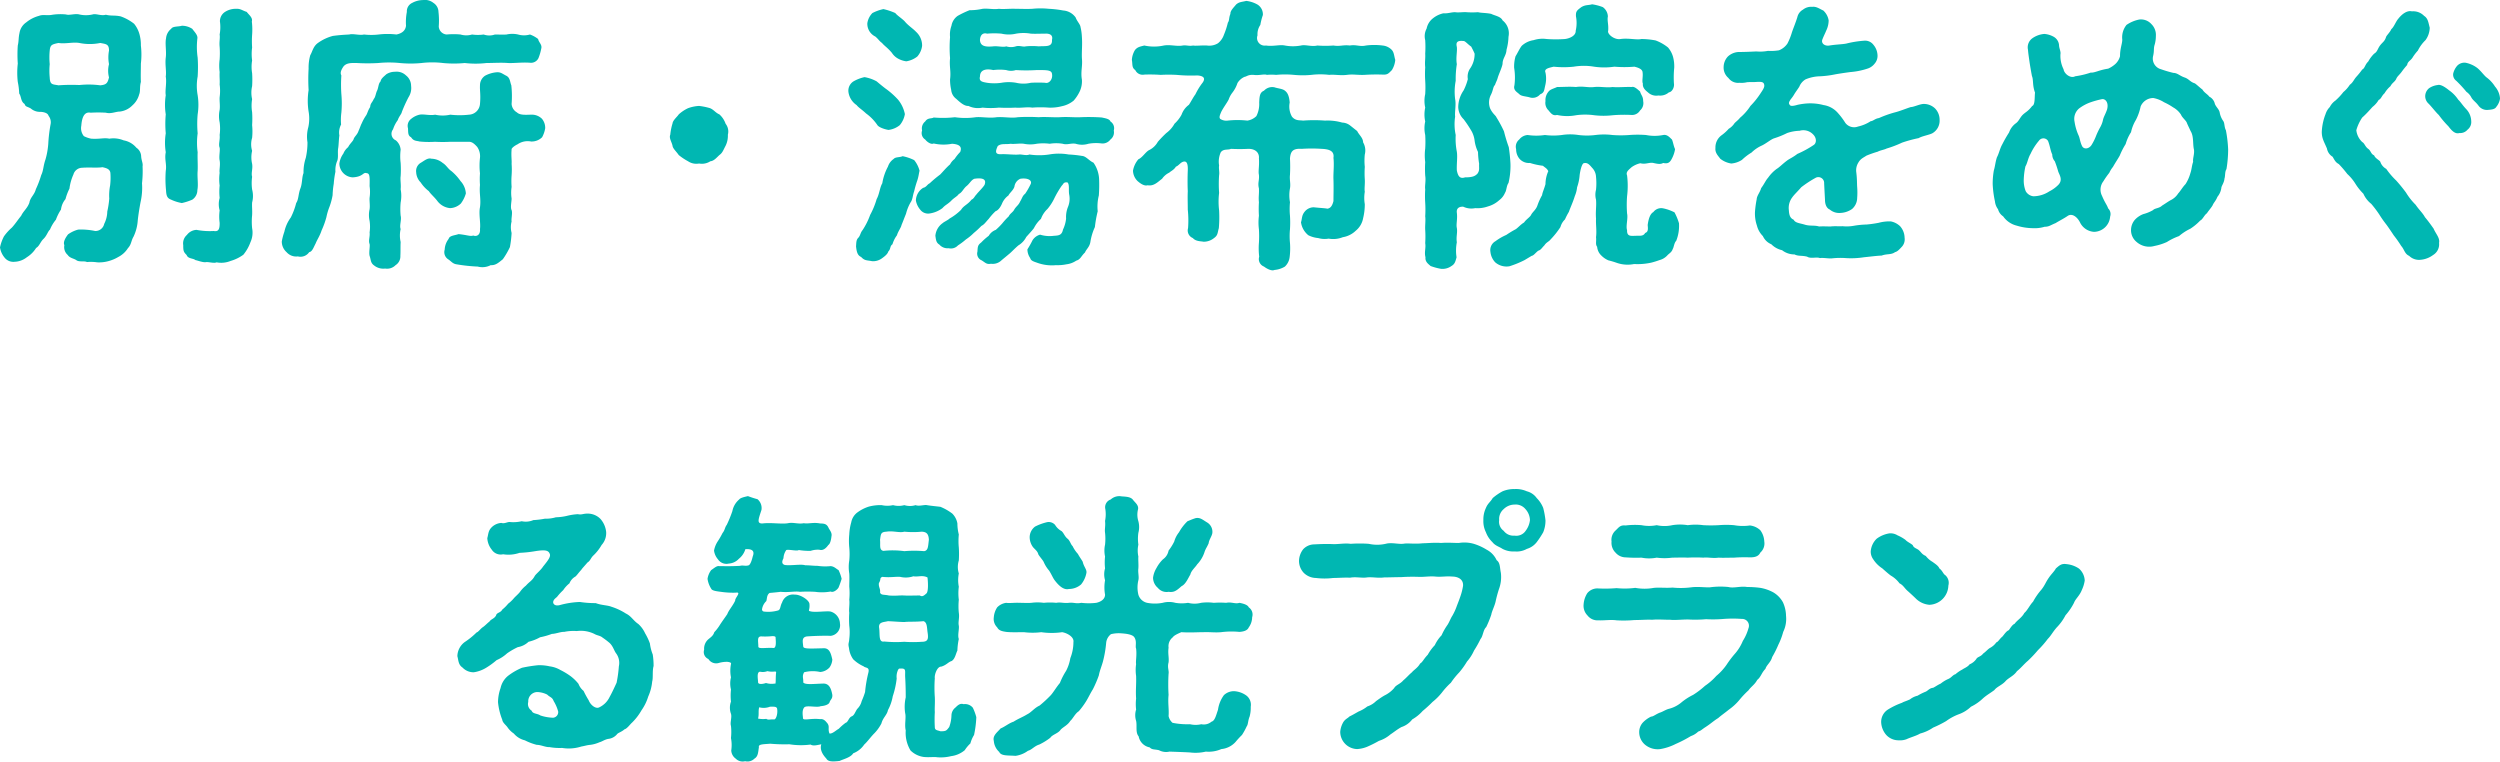 <svg xmlns="http://www.w3.org/2000/svg" width="177.1" height="53.949" viewBox="0 0 177.1 53.949"><defs><style>.a{fill:#00b7b2;}</style></defs><path class="a" d="M26.878,16.06c.02-.38-.02-.58,0-.9a1.786,1.786,0,0,0,0-.92,3.367,3.367,0,0,1,0-.9c-.08-.28.06-.56,0-.92a2.023,2.023,0,0,1,0-.92,1.587,1.587,0,0,1,0-.92,4.467,4.467,0,0,0,0-.9,7.044,7.044,0,0,0,0-.92,2.833,2.833,0,0,1,0-.92,2.033,2.033,0,0,1,0-.92,7.044,7.044,0,0,0,0-.92,2.712,2.712,0,0,1,0-.9,3.466,3.466,0,0,1,0-.92,6.69,6.69,0,0,1,0-.9,4.924,4.924,0,0,0-.02-.94c.08-.28-.22-.48-.36-.68-.32-.1-.44-.24-.76-.22a1.394,1.394,0,0,0-.78.22.782.782,0,0,0-.36.68,2.879,2.879,0,0,1-.02.92c.04.28-.04.5,0,.88a6.454,6.454,0,0,1,0,.88,3.389,3.389,0,0,0,0,.9c-.02.36.02.56,0,.88a3.389,3.389,0,0,1,0,.9c-.02.26.04.6,0,.9a2.124,2.124,0,0,0,0,.88,3.356,3.356,0,0,1,0,.9c.04.34-.1.66,0,.9.04.22-.06.62,0,.9.06.34-.04.68,0,.88a3.357,3.357,0,0,0,0,.9,4.314,4.314,0,0,0,0,.88,1.6,1.6,0,0,0,0,.88,3.227,3.227,0,0,0,0,.88c0,.34-.02.66-.42.58a4.947,4.947,0,0,1-1.22-.08.9.9,0,0,0-.68.36.793.793,0,0,0-.26.72c0,.4.02.48.24.7.1.28.46.22.62.36.14.02.58.2.78.14.24,0,.56.1.72.02a1.76,1.76,0,0,0,1-.1,2.9,2.9,0,0,0,.9-.44,3.008,3.008,0,0,0,.5-.88,1.641,1.641,0,0,0,.12-1A4.652,4.652,0,0,1,26.878,16.06Zm-7.76-3.46c.04-.22-.08-.4-.1-.7a.764.764,0,0,0-.34-.62,1.509,1.509,0,0,0-.9-.52,1.883,1.883,0,0,0-1.02-.12c-.36-.08-.66.04-1.28,0a1.938,1.938,0,0,1-.52-.18.894.894,0,0,1-.18-.74c.06-.84.36-.98.66-.92a9.306,9.306,0,0,1,1.08,0c.36.1.7-.08.98-.08a1.483,1.483,0,0,0,.9-.44,1.569,1.569,0,0,0,.48-.78c.1-.24.02-.52.12-.88-.02-.42,0-.92,0-1.3a5.468,5.468,0,0,0,0-1.28,2.83,2.83,0,0,0-.1-.8,2.01,2.01,0,0,0-.38-.74,3.322,3.322,0,0,0-.94-.52c-.42-.1-.68-.02-1.06-.12-.34.1-.7-.1-.94-.02a2.122,2.122,0,0,1-.94,0c-.3-.08-.72.08-.94,0a3.945,3.945,0,0,0-.96.02c-.4.08-.66-.04-.96.08a2.4,2.4,0,0,0-.9.46,1.123,1.123,0,0,0-.48.76c-.08.36-.04.54-.12.88a9.112,9.112,0,0,0,0,1.28,5.649,5.649,0,0,0,0,1.3,4.84,4.84,0,0,1,.1.82c.16.22.1.56.38.74.08.22.16.16.44.32a.99.99,0,0,0,.68.24c.12,0,.52.04.58.28a.732.732,0,0,1,.14.62,10.483,10.483,0,0,0-.16,1.36,5.371,5.371,0,0,1-.2,1.12c-.16.46-.14.78-.3,1.1a7.02,7.02,0,0,1-.38,1c-.1.4-.4.58-.46.96-.16.42-.42.58-.58.92-.26.32-.42.58-.66.84a3.61,3.61,0,0,0-.56.62,3.093,3.093,0,0,0-.28.78,1.462,1.462,0,0,0,.32.72.792.792,0,0,0,.72.3,1.478,1.478,0,0,0,.86-.32,2.08,2.08,0,0,0,.66-.66c.22-.12.3-.42.5-.62.26-.24.32-.54.48-.68a2.693,2.693,0,0,1,.42-.7,3.461,3.461,0,0,1,.36-.72,1.426,1.426,0,0,1,.32-.74,3.639,3.639,0,0,1,.28-.74,3.469,3.469,0,0,1,.28-1,.655.655,0,0,1,.62-.48c.54-.04,1.08.02,1.44-.04.26.06.52.12.56.4a4.6,4.6,0,0,1-.02.9,3.678,3.678,0,0,0-.06.92,6.34,6.34,0,0,1-.14.92,2.027,2.027,0,0,1-.22.88.632.632,0,0,1-.64.5,4.809,4.809,0,0,0-1.2-.1,2.153,2.153,0,0,0-.72.34c-.2.26-.36.56-.26.76a.737.737,0,0,0,.24.7c.14.22.42.24.6.36.2.16.58.04.76.14a2.984,2.984,0,0,1,.72.02,2.463,2.463,0,0,0,.78-.08,2.758,2.758,0,0,0,.72-.3,1.741,1.741,0,0,0,.68-.62c.26-.28.22-.52.4-.82a3.179,3.179,0,0,0,.3-1.16c.04-.38.12-.88.2-1.3a4.544,4.544,0,0,0,.1-1.32A7.756,7.756,0,0,0,19.118,12.6ZM23,14.28c.08-.4-.02-.9.02-1.36.02-.44-.02-.92,0-1.32a5.008,5.008,0,0,1,0-1.34,7.5,7.5,0,0,1,0-1.34,4.417,4.417,0,0,0,0-1.36,3.656,3.656,0,0,1,0-1.32,9.987,9.987,0,0,0,0-1.34A5.184,5.184,0,0,1,23,3.54c.04-.24-.22-.48-.36-.68a1.322,1.322,0,0,0-.74-.22c-.26.08-.64.02-.76.22a.96.96,0,0,0-.36.68c-.08.36.04.92-.02,1.36-.06.52.06.96,0,1.34.08.44-.06.98,0,1.32a4.4,4.4,0,0,0,0,1.36,7.463,7.463,0,0,0,0,1.34,4.3,4.3,0,0,0,0,1.34c-.1.52.08.84,0,1.32a8.006,8.006,0,0,0,.02,1.38c.02.38.08.56.36.66a3.022,3.022,0,0,0,.76.24,4.011,4.011,0,0,0,.74-.24A.818.818,0,0,0,23,14.28Zm-9.84-7.42c-.42-.08-.6-.02-.62-.56a4.9,4.9,0,0,1,0-.94,5.131,5.131,0,0,1,0-.96c.04-.4.14-.44.62-.54.5.08,1.02-.08,1.48,0a3.679,3.679,0,0,0,1.48,0c.42.08.62.08.62.54a2.573,2.573,0,0,0,0,.96,1.864,1.864,0,0,0,0,.94c-.1.4-.18.52-.62.56a6.174,6.174,0,0,0-1.48-.02A12.432,12.432,0,0,0,13.158,6.86Zm19.9,3.56a1.2,1.2,0,0,1,.12-.78,3.934,3.934,0,0,1,.02-.84,7.181,7.181,0,0,0,0-1.32,9.68,9.68,0,0,1,0-1.32c-.1-.18-.02-.38.14-.62.22-.3.64-.26.96-.26a12.786,12.786,0,0,0,1.52,0,7.7,7.7,0,0,1,1.52,0,7.921,7.921,0,0,0,1.54,0,6.41,6.41,0,0,1,1.52,0,7.864,7.864,0,0,0,1.54,0,6.6,6.6,0,0,0,1.54,0c.48,0,1.08-.04,1.52,0,.44.02.98-.06,1.56-.02a.586.586,0,0,0,.6-.32,3.551,3.551,0,0,0,.2-.68c.08-.28-.18-.44-.22-.68a2.1,2.1,0,0,0-.58-.32,1.5,1.5,0,0,1-.84,0,1.881,1.881,0,0,0-.82,0c-.28.02-.58,0-.82,0a1.194,1.194,0,0,1-.8,0,2.8,2.8,0,0,1-.82,0,1.429,1.429,0,0,1-.82,0,5.246,5.246,0,0,0-.98,0,.6.6,0,0,1-.56-.58,5.326,5.326,0,0,0-.02-1.02.77.77,0,0,0-.36-.64.964.964,0,0,0-.74-.2,1.63,1.63,0,0,0-.76.2.655.655,0,0,0-.38.64,3.8,3.8,0,0,0-.06.98c-.04.34-.28.54-.68.62a5.292,5.292,0,0,0-1.26,0,4.518,4.518,0,0,1-1.04,0c-.3.08-.78-.08-1.04,0-.4.02-.7.04-1.16.1a3.236,3.236,0,0,0-1.06.5c-.34.24-.4.64-.54.86a3.163,3.163,0,0,0-.12.96,12.845,12.845,0,0,0,0,1.52,4.832,4.832,0,0,0,0,1.52,2.871,2.871,0,0,1-.02,1.1,2.517,2.517,0,0,0-.06,1.08,5.011,5.011,0,0,1-.12,1.1,3.212,3.212,0,0,0-.16,1.08c-.12.28-.08.72-.22,1.08-.16.42-.12.78-.3,1.04a4.967,4.967,0,0,1-.38,1.02,2.676,2.676,0,0,0-.46,1.02,4.359,4.359,0,0,0-.18.68,1.007,1.007,0,0,0,.34.76.905.905,0,0,0,.8.3.744.744,0,0,0,.8-.3c.22-.04.3-.32.46-.62.1-.26.3-.54.42-.92a5.912,5.912,0,0,0,.34-.94,4.269,4.269,0,0,1,.22-.74,4.559,4.559,0,0,0,.22-.82,5.7,5.7,0,0,1,.08-.8,6.6,6.6,0,0,1,.12-.86,1.667,1.667,0,0,1,.14-.8c.08-.3,0-.58.06-.9C33.018,11,33.018,10.68,33.058,10.42Zm4.14-1.1c.06-.22.28-.46.28-.56a10.108,10.108,0,0,1,.48-1.06,1.184,1.184,0,0,0,.18-.8.941.941,0,0,0-.36-.74A.958.958,0,0,0,37,5.9a1.123,1.123,0,0,0-.62.18c-.12.12-.38.3-.4.5-.16.16-.14.4-.24.64-.1.18-.12.48-.24.6-.12.28-.24.3-.26.58-.16.24-.2.46-.28.58a3.282,3.282,0,0,0-.32.58c-.06.1-.14.36-.22.52-.08.26-.26.38-.34.56-.04.18-.26.32-.4.6a1.133,1.133,0,0,0-.34.46,1.51,1.51,0,0,0-.28.7.992.992,0,0,0,.94.98c.76-.04.72-.38.98-.3.22.02.24.18.22.92a2.816,2.816,0,0,1,0,.82c-.02.22.04.54,0,.82a1.86,1.86,0,0,0,0,.82,2.771,2.771,0,0,1,0,.82c.04.3-.1.58,0,.82.04.18-.06.58,0,.84.1.28.06.5.32.68a1.037,1.037,0,0,0,.78.22.841.841,0,0,0,.74-.24.735.735,0,0,0,.34-.66c.02-.36,0-.6.02-.98a2.033,2.033,0,0,1,0-.92c-.1-.24.08-.66,0-.94a4.919,4.919,0,0,1,0-.94,2.475,2.475,0,0,0,0-.94c.04-.3-.04-.7,0-.92a7.37,7.37,0,0,0,0-.94,3.7,3.7,0,0,1,0-.94.961.961,0,0,0-.34-.66.507.507,0,0,1-.2-.78A2.307,2.307,0,0,1,37.2,9.32Zm10.22-.08a1.017,1.017,0,0,0-.78-.3c-.3,0-.78.06-1-.16a.747.747,0,0,1-.38-.6,7.007,7.007,0,0,0-.02-1.32c-.1-.24-.08-.54-.36-.68s-.4-.28-.72-.24a2.114,2.114,0,0,0-.78.24.813.813,0,0,0-.36.68c-.02.4.06.66,0,1.32a.818.818,0,0,1-.78.76,5.752,5.752,0,0,1-1.32,0,2.458,2.458,0,0,1-1.08,0c-.36.08-.82-.06-1.1,0a1.416,1.416,0,0,0-.6.3.615.615,0,0,0-.22.66c.02.28-.02.52.22.64.18.28.38.24.6.3a6.7,6.7,0,0,0,1.1.02,9.72,9.72,0,0,0,1.08,0h1.32c.22,0,.38.14.58.36a1.148,1.148,0,0,1,.2.78,4.874,4.874,0,0,0,0,1.1,5.544,5.544,0,0,0,0,.82c-.06.62.08.98,0,1.58-.1.46.06,1.12,0,1.54.04.4-.22.56-.48.46-.2.08-.42-.04-1.04-.1-.28.1-.64.1-.7.34a1.324,1.324,0,0,0-.28.76.6.6,0,0,0,.24.68c.22.14.32.32.6.36a11.673,11.673,0,0,0,1.5.16,1.284,1.284,0,0,0,.92-.1c.34.02.54-.16.86-.42a5.581,5.581,0,0,0,.5-.86,7.411,7.411,0,0,0,.12-1,1.623,1.623,0,0,1,0-.82c-.04-.18.08-.58,0-.8-.1-.18,0-.6,0-.82a2.758,2.758,0,0,1,0-.82,5.52,5.52,0,0,1,0-.82,5.609,5.609,0,0,0,0-.82c.02-.22-.04-.6,0-1-.04-.1.24-.3.42-.38a1.261,1.261,0,0,1,.96-.2,1.057,1.057,0,0,0,.78-.3,1.977,1.977,0,0,0,.22-.64A1.006,1.006,0,0,0,47.418,9.24Zm-5.76,6a2.213,2.213,0,0,0,.36-.72,1.414,1.414,0,0,0-.38-.88,3.5,3.5,0,0,0-.64-.7c-.26-.18-.36-.42-.62-.58a1.292,1.292,0,0,0-.8-.3c-.26-.08-.5.14-.74.28a.673.673,0,0,0-.34.68,1.1,1.1,0,0,0,.32.72,2.458,2.458,0,0,0,.58.62c.12.2.4.42.62.72a1.281,1.281,0,0,0,.88.48A1.166,1.166,0,0,0,41.658,15.24Zm18.76-5.66a1.6,1.6,0,0,0-.44-.66c-.28-.12-.38-.32-.66-.44a4.48,4.48,0,0,0-.78-.16,2.7,2.7,0,0,0-.78.16,2.645,2.645,0,0,0-.66.44c-.1.16-.42.42-.44.64a4.047,4.047,0,0,0-.16.8c-.1.24.1.5.16.78.02.2.28.42.44.66a4.164,4.164,0,0,0,.66.44,1.055,1.055,0,0,0,.78.16,1.106,1.106,0,0,0,.8-.16c.26-.02.46-.28.64-.44.22-.16.26-.32.44-.66a1.6,1.6,0,0,0,.16-.78A.891.891,0,0,0,60.418,9.58Zm15.9-3.12a3.294,3.294,0,0,0,.08.72.881.881,0,0,0,.36.64c.28.26.58.52.86.5a1.557,1.557,0,0,0,1,.12,5.576,5.576,0,0,0,1.16,0,11.611,11.611,0,0,0,1.18,0c.32.04.82-.06,1.18,0a7.7,7.7,0,0,1,1.18,0,3.213,3.213,0,0,0,.92-.1,1.911,1.911,0,0,0,.84-.4,2.815,2.815,0,0,0,.44-.68,1.7,1.7,0,0,0,.14-.8c-.1-.58.06-.94,0-1.52-.02-.52.04-.92,0-1.5a3.818,3.818,0,0,0-.1-.72c-.02-.18-.26-.42-.34-.66a1.176,1.176,0,0,0-.88-.5,7.3,7.3,0,0,0-1.02-.12,5.817,5.817,0,0,0-1.18,0c-.4.02-.72,0-1.18,0-.38-.02-.86.04-1.18,0-.4.06-.76-.04-1.16,0a4.135,4.135,0,0,1-.92.1,6.683,6.683,0,0,0-.84.4,1.072,1.072,0,0,0-.44.7,1.809,1.809,0,0,0-.1.8,9.389,9.389,0,0,0,0,1.5C76.258,5.54,76.4,5.86,76.318,6.46Zm-5.3-3.06c.22.18.28.32.48.46.16.2.4.34.7.7a1.2,1.2,0,0,0,.46.42,1.651,1.651,0,0,0,.56.18A1.7,1.7,0,0,0,74,4.82a1.4,1.4,0,0,0,.34-.76,1.311,1.311,0,0,0-.44-1c-.18-.2-.56-.44-.8-.74-.22-.22-.52-.4-.66-.58a4.532,4.532,0,0,0-.84-.28,3.093,3.093,0,0,0-.78.28,1.3,1.3,0,0,0-.36.72A1,1,0,0,0,71.018,3.4Zm7.42.24c.02-.38.24-.52.5-.44a5.79,5.79,0,0,1,1.02,0A2.283,2.283,0,0,0,81,3.2a3.012,3.012,0,0,1,1.04,0c.32.02.64,0,1.02,0,.38-.02.56.14.48.44.04.54-.46.42-.94.46a4.682,4.682,0,0,0-.92,0c-.18.06-.44-.08-.7,0a1.127,1.127,0,0,1-.68,0c-.22.08-.64-.04-.92,0C78.758,4.16,78.458,4.06,78.438,3.64Zm0,2.6c0-.58.6-.54.94-.46a3.538,3.538,0,0,1,.92,0,1.127,1.127,0,0,0,.68,0,11.842,11.842,0,0,0,1.46,0c.68,0,1.06-.02,1.1.26.08.4-.22.72-.48.64a8.676,8.676,0,0,0-1.02,0,2.261,2.261,0,0,1-1.04,0,3.017,3.017,0,0,0-1.04,0,3.48,3.48,0,0,1-1.02,0C78.6,6.62,78.358,6.58,78.438,6.24Zm-8.06,2.62a3.3,3.3,0,0,1,.78.8c.1.18.54.32.8.36a1.576,1.576,0,0,0,.8-.34,1.665,1.665,0,0,0,.36-.78,2.344,2.344,0,0,0-.48-1.02,5.6,5.6,0,0,0-.82-.74c-.12-.08-.44-.34-.7-.56a2.729,2.729,0,0,0-.86-.3,2.712,2.712,0,0,0-.78.3.778.778,0,0,0-.36.74,1.333,1.333,0,0,0,.58.94C69.838,8.44,70.058,8.56,70.378,8.86Zm17.54,1.2a.569.569,0,0,0-.24-.64c-.06-.2-.46-.24-.6-.28a12.85,12.85,0,0,0-1.52-.02c-.52.02-.9-.04-1.48,0-.42.02-1.06-.04-1.48,0a12.169,12.169,0,0,0-1.48,0c-.48.08-.98-.04-1.5,0-.54.08-1.08-.04-1.48,0a5.239,5.239,0,0,1-1.48,0,7.521,7.521,0,0,1-1.5.02c-.16.1-.42,0-.6.28a.632.632,0,0,0-.22.64.54.54,0,0,0,.22.64c.12.16.42.38.6.28a3.119,3.119,0,0,0,1.3.02c.6.04.7.26.58.58a3.133,3.133,0,0,0-.4.5,1.121,1.121,0,0,0-.32.38c-.26.22-.54.56-.7.72a8.059,8.059,0,0,0-.74.62c-.18.08-.24.28-.46.32a1.086,1.086,0,0,0-.52.9,1.349,1.349,0,0,0,.3.64.694.694,0,0,0,.66.28,1.966,1.966,0,0,0,.92-.38c.22-.24.32-.24.6-.5.22-.24.44-.32.56-.5.22-.1.32-.36.52-.54.26-.2.34-.44.58-.54.42-.06.92-.06.72.44-.14.22-.48.54-.56.66-.16.16-.18.3-.36.38-.28.36-.56.42-.74.72a3.827,3.827,0,0,1-.82.62c-.06.08-.4.24-.48.32a1.219,1.219,0,0,0-.52.9c.04.24.04.48.28.62a.767.767,0,0,0,.66.26.675.675,0,0,0,.66-.2,4.424,4.424,0,0,0,.56-.42,3.549,3.549,0,0,0,.56-.46,5.691,5.691,0,0,0,.54-.5c.2-.1.28-.24.52-.5a4.364,4.364,0,0,1,.48-.54c.24-.08.4-.4.46-.54a1.354,1.354,0,0,1,.46-.58c.06-.16.34-.36.42-.62a.7.7,0,0,1,.42-.56c.5-.08.88.1.72.4a4.941,4.941,0,0,1-.38.66c-.2.16-.2.3-.36.56-.1.24-.26.32-.4.54-.1.22-.3.28-.4.5a5.228,5.228,0,0,0-.46.5,4.972,4.972,0,0,1-.46.46.964.964,0,0,0-.5.42,4.363,4.363,0,0,0-.54.48c-.24.18-.24.3-.26.64a.515.515,0,0,0,.3.62c.26.16.34.3.66.24a.885.885,0,0,0,.74-.24c.14-.12.34-.28.6-.5.14-.12.32-.32.6-.56a1.484,1.484,0,0,0,.56-.6c.18-.2.42-.46.54-.62a2.218,2.218,0,0,1,.5-.66,1.78,1.78,0,0,1,.46-.7,3.533,3.533,0,0,0,.46-.7,6.863,6.863,0,0,1,.56-.96c.12-.1.1-.26.4-.22.16.16.06.54.12.86a1.518,1.518,0,0,1-.08.86,1.9,1.9,0,0,0-.14.84,2.362,2.362,0,0,1-.22.78c-.08.4-.3.42-.64.44a2.312,2.312,0,0,1-.98-.08.915.915,0,0,0-.54.4,6.6,6.6,0,0,1-.36.64,1.091,1.091,0,0,0,.2.62c.04.2.3.26.52.34a3.02,3.02,0,0,0,1.3.16,3.083,3.083,0,0,0,.74-.06,1.578,1.578,0,0,0,.7-.26c.3-.08.34-.32.62-.58.08-.22.32-.38.38-.74a4.045,4.045,0,0,1,.32-1.06,8.424,8.424,0,0,1,.2-1.12,3.233,3.233,0,0,1,.08-1.12,10.277,10.277,0,0,0,.02-1.12,2.193,2.193,0,0,0-.4-1.2c-.32-.14-.52-.46-.82-.48a7.914,7.914,0,0,0-.94-.1,3.975,3.975,0,0,0-1.38,0,4.68,4.68,0,0,1-1.4,0c-.2.1-.56-.02-.72,0-.3.04-.94-.04-1.26-.02-.4.02-.48-.12-.26-.58.26-.2.52-.1.92-.16.22.04.62-.04.92,0a2.352,2.352,0,0,0,.92,0,3.518,3.518,0,0,1,.92,0,2.837,2.837,0,0,1,.92,0c.32.1.58-.06.92,0a1.519,1.519,0,0,0,.9,0,3.093,3.093,0,0,1,.96-.02.693.693,0,0,0,.6-.28A.633.633,0,0,0,87.918,10.06Zm-13.76,2.86a1.945,1.945,0,0,0-.38-.76,3.256,3.256,0,0,0-.82-.28c-.22.1-.5.04-.64.2a1.042,1.042,0,0,0-.4.54,3.748,3.748,0,0,0-.4,1.18c-.18.3-.2.76-.4,1.12a5.586,5.586,0,0,1-.46,1.12,4.936,4.936,0,0,1-.54,1.08c-.16.2-.14.34-.28.52-.18.16-.16.38-.18.64.04.32.08.62.36.74.26.28.4.22.78.3a1.062,1.062,0,0,0,.66-.18c.26-.18.44-.34.48-.5.2-.2.1-.38.3-.52a2.046,2.046,0,0,1,.32-.64c.06-.24.3-.56.32-.72.08-.18.18-.46.32-.8a3.14,3.14,0,0,1,.32-.8c.16-.22.14-.46.26-.8A6.877,6.877,0,0,1,74,13.6C74.1,13.3,74.118,13.04,74.158,12.92Zm33.7-7.86c-.08-.24-.08-.52-.24-.7a1.037,1.037,0,0,0-.66-.32,4.642,4.642,0,0,0-1.18,0c-.44.1-.68-.08-1.14,0-.48-.06-.7.08-1.16,0a7.23,7.23,0,0,1-1.14,0c-.42.1-.84-.08-1.16,0a3.112,3.112,0,0,1-1.14,0c-.36-.08-.84.08-1.34,0a.54.54,0,0,1-.6-.72,1.17,1.17,0,0,1,.2-.74,4.482,4.482,0,0,1,.18-.7.815.815,0,0,0-.38-.74,2.092,2.092,0,0,0-.8-.26c-.3.08-.5.06-.72.26-.16.2-.42.44-.4.66-.12.28-.06.46-.18.62a5.365,5.365,0,0,1-.28.86,1.309,1.309,0,0,1-.42.6,1.174,1.174,0,0,1-.78.16c-.4-.02-.8.04-.98,0-.3.06-.48-.04-.74,0-.42.08-.86-.08-1.34,0a3.206,3.206,0,0,1-1.38,0c-.3.08-.48.1-.66.32a1.512,1.512,0,0,0-.22.7c.06.32-.02.54.24.72a.577.577,0,0,0,.64.32,10.823,10.823,0,0,1,1.16.02,10.414,10.414,0,0,1,1.12,0,10.847,10.847,0,0,0,1.48.04c.54.04.54.26.38.5a4.6,4.6,0,0,0-.52.84c-.14.18-.36.6-.46.74a1.471,1.471,0,0,0-.52.7,2.426,2.426,0,0,1-.5.64,2.036,2.036,0,0,1-.58.66,8.323,8.323,0,0,0-.6.62,1.419,1.419,0,0,1-.64.6c-.24.14-.46.52-.74.64a1.716,1.716,0,0,0-.38.8,1.068,1.068,0,0,0,.32.74c.16.14.46.38.72.3.44.08.72-.24,1.02-.46a1.305,1.305,0,0,1,.52-.44c.06-.08.32-.18.46-.42.2-.06.34-.34.58-.36.18-.02.28.14.26.64-.02.46-.02,1.06,0,1.46-.02.46,0,.8,0,1.3a7.352,7.352,0,0,1,.02,1.32.577.577,0,0,0,.34.7c.2.24.56.22.76.26a1.154,1.154,0,0,0,.74-.26c.28-.2.24-.36.34-.7a8.965,8.965,0,0,0,.02-1.26,5.144,5.144,0,0,1,0-1.24,8.829,8.829,0,0,1,0-1.26c.04-.2-.04-.48,0-.68a1.6,1.6,0,0,1,.12-.94c.2-.26.5-.14.72-.24a12.215,12.215,0,0,0,1.24,0c.52,0,.78.3.74.68.04.54-.06.9,0,1.16.04.4-.1.56,0,.96.02.42-.04.6,0,.98a7.681,7.681,0,0,0,0,.96,3.832,3.832,0,0,0,0,.96,7.594,7.594,0,0,1,0,.96,4.949,4.949,0,0,0,.02.98.567.567,0,0,0,.34.7c.18.14.54.34.74.24a1.7,1.7,0,0,0,.74-.24,1.106,1.106,0,0,0,.34-.7,5.145,5.145,0,0,0,.02-.98,5.112,5.112,0,0,1,0-.96,7.684,7.684,0,0,0,0-.96,5.126,5.126,0,0,1,0-.96,2.69,2.69,0,0,1,0-.98c.06-.34-.04-.6,0-.96a11.172,11.172,0,0,0,0-1.16c.04-.5.2-.72.84-.68a10.689,10.689,0,0,1,1.4,0c.52.02.92.14.84.64.06.5-.02,1.12,0,1.52.02.6,0,1.12,0,1.54-.1.4-.24.5-.42.54-.2-.04-.4-.04-.98-.1a.829.829,0,0,0-.66.34c-.2.26-.16.5-.24.72a1.439,1.439,0,0,0,.52.92,1.946,1.946,0,0,0,.7.2,1.626,1.626,0,0,0,.74.04,1.81,1.81,0,0,0,1-.1,1.728,1.728,0,0,0,.92-.46,1.476,1.476,0,0,0,.52-.88,4.148,4.148,0,0,0,.12-1,2.6,2.6,0,0,1,0-.88c-.04-.22.02-.52,0-.88a6.414,6.414,0,0,1,0-.88,4.314,4.314,0,0,1,0-.88,1.139,1.139,0,0,0-.12-.86c0-.32-.3-.54-.42-.8-.18-.14-.4-.32-.48-.38a.954.954,0,0,0-.58-.22,3.722,3.722,0,0,0-1.22-.14,10.021,10.021,0,0,0-1.56,0c-.2-.04-.52.04-.78-.28a1.451,1.451,0,0,1-.16-1c-.04-.52-.18-.72-.34-.84-.16-.14-.52-.16-.74-.24a.792.792,0,0,0-.74.24c-.28.12-.32.34-.34.84a1.875,1.875,0,0,1-.2.96,1.149,1.149,0,0,1-.64.32,6.337,6.337,0,0,0-1.4,0,.787.787,0,0,1-.52-.12c-.08-.1-.06-.2.08-.52.18-.34.4-.62.52-.86a1.635,1.635,0,0,1,.26-.48,2.224,2.224,0,0,0,.36-.68,1.115,1.115,0,0,1,.5-.44c.16-.02.24-.16.64-.14.38.06.76-.08.94,0a3.621,3.621,0,0,1,.66,0,6.6,6.6,0,0,1,1.26,0,6.421,6.421,0,0,0,1.24,0,5.3,5.3,0,0,1,1.26,0c.38-.04.76.06,1.26,0,.44-.06.74.02,1.24,0a12.751,12.751,0,0,1,1.28-.02c.36.02.42-.08.66-.32A1.634,1.634,0,0,0,107.858,5.06Zm8.8,2.44c.14.14.5.14.74.22a.688.688,0,0,0,.72-.22c.3-.12.28-.28.36-.62a2.043,2.043,0,0,0,.02-.92c-.12-.28.26-.34.58-.42a6.739,6.739,0,0,0,1.42,0,4.327,4.327,0,0,1,1.44,0,4.955,4.955,0,0,0,1.44,0,8.371,8.371,0,0,0,1.42,0c.24.06.58.16.58.42.04.28-.06.6.02.78-.04.32.24.52.36.62a.854.854,0,0,0,.74.22.941.941,0,0,0,.74-.22c.26-.04.4-.4.36-.62a6.752,6.752,0,0,1,.02-1.12,2.591,2.591,0,0,0-.08-.76,1.736,1.736,0,0,0-.36-.68,3.149,3.149,0,0,0-.88-.5,5.65,5.65,0,0,0-1-.1c-.36.08-.9-.08-1.48,0-.44.08-.96-.36-.88-.58.04-.46-.08-.7-.02-1.02a.852.852,0,0,0-.36-.66,3.558,3.558,0,0,0-.76-.2c-.26.08-.46.02-.76.2-.32.24-.4.3-.38.66a2.477,2.477,0,0,1-.02,1.02c.02.34-.42.54-.76.58a9.156,9.156,0,0,1-1.3,0,2.064,2.064,0,0,0-.92.08,1.576,1.576,0,0,0-.84.4c-.16.2-.32.56-.44.74a2.6,2.6,0,0,0-.1.82,4.256,4.256,0,0,1,.02,1.24C116.2,7.22,116.5,7.34,116.658,7.5Zm-1.02,6.96c.1-.14.1-.5.24-.68a5.242,5.242,0,0,0,.14-1.36,11.789,11.789,0,0,0-.12-1.18,10.763,10.763,0,0,1-.34-1.12,8.772,8.772,0,0,0-.54-1c-.04-.12-.26-.24-.44-.62a1.194,1.194,0,0,1,.04-.94c.18-.34.16-.6.3-.72.1-.28.14-.3.2-.52s.3-.72.34-.98c0-.4.26-.58.28-1a3.806,3.806,0,0,0,.14-.92,1.167,1.167,0,0,0-.42-1.16c-.12-.28-.58-.34-.8-.46-.36-.08-.72-.06-.94-.12a5.564,5.564,0,0,1-.82,0c-.2-.02-.58.04-.8,0-.3,0-.48.1-.84.08a1.794,1.794,0,0,0-.74.36,1.226,1.226,0,0,0-.44.72,1.136,1.136,0,0,0-.1.82,7.685,7.685,0,0,1,0,.96c.02.38-.04.58,0,.96a7.689,7.689,0,0,0,0,.96,7.369,7.369,0,0,1,0,.94,2.212,2.212,0,0,0,0,.96,2.312,2.312,0,0,0,0,.98,2.207,2.207,0,0,0,0,.96,7.641,7.641,0,0,1,0,.96,3.8,3.8,0,0,0,0,.96,7.569,7.569,0,0,0,0,.96c.06.38-.04.72,0,.96a7.687,7.687,0,0,0,0,.96,7.6,7.6,0,0,1,0,.96c.04.28-.02.64,0,.96a7.363,7.363,0,0,1,0,.94c.06.36-.08.64.02,1-.04.34.24.5.36.62a4.122,4.122,0,0,0,.74.2,1.087,1.087,0,0,0,.74-.2c.24-.14.28-.32.36-.62a3.124,3.124,0,0,1,.02-1.06c-.06-.42.06-.68,0-1.02-.06-.26.06-.62,0-1.08-.04-.32.18-.44.46-.42a1.319,1.319,0,0,0,.84.1,2.187,2.187,0,0,0,.9-.12,1.983,1.983,0,0,0,.8-.44A1.257,1.257,0,0,0,115.638,14.46Zm-1.96-1.34c-.16.16-.32.26-.88.26-.36.12-.5-.08-.58-.5-.02-.48.06-.94,0-1.32a4.755,4.755,0,0,1-.08-1.18,3.611,3.611,0,0,1-.04-1.3c-.04-.3.08-.86,0-1.24a4.131,4.131,0,0,1,.04-1.3,6.811,6.811,0,0,1,.08-1.18c-.08-.46.04-.9,0-1.22-.08-.34.04-.46.46-.42.12-.02.32.24.56.4.06.12.18.34.24.5a1.808,1.808,0,0,1-.3,1.02,1.031,1.031,0,0,0-.18.78,3.862,3.862,0,0,1-.3.8,2.125,2.125,0,0,0-.38,1.18,1.234,1.234,0,0,0,.38.86,7.907,7.907,0,0,1,.5.74,1.834,1.834,0,0,1,.28.78,2.655,2.655,0,0,0,.24.8,5.967,5.967,0,0,0,.08.84C113.778,12.7,113.858,12.88,113.678,13.12ZM124.6,6.98c-.44-.02-.98.04-1.34,0-.46.06-.84-.04-1.3,0-.44.06-.8-.08-1.3,0-.46-.04-.86,0-1.34,0-.2.1-.48.16-.6.32a.927.927,0,0,0-.22.68.733.733,0,0,0,.22.66c.22.28.34.38.6.32a3.314,3.314,0,0,0,1.34.02,4.711,4.711,0,0,1,1.3,0,5.645,5.645,0,0,0,1.3,0,9.94,9.94,0,0,1,1.34-.02.655.655,0,0,0,.6-.32.683.683,0,0,0,.22-.66c0-.34-.14-.4-.22-.68C124.978,7.1,124.778,6.92,124.6,6.98Zm3.36,9.66a4.024,4.024,0,0,0-.32-.78,3.2,3.2,0,0,0-.78-.28.7.7,0,0,0-.72.26c-.22.12-.34.46-.4.92.02.24.06.48-.18.56-.14.26-.42.18-.66.2-.32,0-.64.08-.62-.4-.1-.3.08-.82,0-1.18a8.274,8.274,0,0,1,0-1.22,6.032,6.032,0,0,0,0-1.48c-.1-.24.1-.38.32-.58a1.706,1.706,0,0,1,.62-.28c.38.1.64-.08.92-.02.34.08.52.1.7,0,.34.08.48-.04.62-.32a2.138,2.138,0,0,0,.22-.66c-.1-.2-.14-.5-.22-.68-.12-.1-.32-.38-.62-.32a3.127,3.127,0,0,1-1.22,0,7.746,7.746,0,0,0-1.18,0,7.931,7.931,0,0,1-1.2,0,4.807,4.807,0,0,0-1.2,0,4.818,4.818,0,0,1-1.2,0,3.851,3.851,0,0,0-1.18,0,4.758,4.758,0,0,1-1.2,0,4.147,4.147,0,0,1-1.22,0,.823.823,0,0,0-.6.32.652.652,0,0,0-.22.68,1.049,1.049,0,0,0,.22.66.879.879,0,0,0,.76.32,5.157,5.157,0,0,0,.92.2c.16.14.28.18.38.38a2.315,2.315,0,0,0-.2.92c-.1.36-.22.6-.24.78a4.475,4.475,0,0,0-.32.7c-.1.32-.32.46-.44.66-.08.2-.34.32-.52.58-.22.12-.46.4-.6.48a7.233,7.233,0,0,0-.66.4,3.81,3.81,0,0,0-.76.44.727.727,0,0,0-.36.76,1.259,1.259,0,0,0,.34.74,1.226,1.226,0,0,0,1,.28,6.819,6.819,0,0,0,1.08-.44l.5-.3c.14-.02.24-.18.46-.36.2-.06.24-.18.44-.38.16-.24.32-.26.44-.42a5.8,5.8,0,0,0,.7-.88,1.177,1.177,0,0,1,.32-.54,4.684,4.684,0,0,1,.28-.54c.1-.3.28-.66.42-1.12a2.135,2.135,0,0,0,.16-.62,3.3,3.3,0,0,0,.18-.86c.04-.3.14-.76.28-.84.26-.06.38.06.6.32a.965.965,0,0,1,.28.64,4.469,4.469,0,0,1,0,.92,1.374,1.374,0,0,0,0,.7c.04.44-.04.8,0,1.34-.02.46.06.88,0,1.32.04.28-.06.5.08.68a.954.954,0,0,0,.3.62,1.531,1.531,0,0,0,.5.34,6.169,6.169,0,0,1,.6.18,2.335,2.335,0,0,0,1.22.08,4.483,4.483,0,0,0,1.22-.1,5.981,5.981,0,0,0,.58-.18,1.132,1.132,0,0,0,.54-.32c.14-.16.32-.22.4-.48.06-.06.1-.44.24-.56A2.869,2.869,0,0,0,127.958,16.64Zm18.16-8.12a1.147,1.147,0,0,0-.78-.34c-.28-.02-.74.22-.96.22-.32.1-.8.3-1.14.38a7.86,7.86,0,0,0-1.12.4c-.28.04-.42.22-.58.22a2.705,2.705,0,0,1-.9.38.78.78,0,0,1-.9-.26,5.014,5.014,0,0,0-.58-.76,1.666,1.666,0,0,0-.96-.5,3.649,3.649,0,0,0-1.08-.12,4.641,4.641,0,0,0-.76.1c-.4.12-.52.08-.56,0-.1-.12-.04-.22.08-.4a2.5,2.5,0,0,0,.24-.34c.08-.14.26-.38.36-.54a1.067,1.067,0,0,1,.44-.52,2.775,2.775,0,0,1,1.04-.22,6.952,6.952,0,0,0,1.08-.14c.34-.06.76-.12,1.06-.16a5.055,5.055,0,0,0,1.26-.26,1.03,1.03,0,0,0,.46-.34.829.829,0,0,0,.2-.62,1.216,1.216,0,0,0-.28-.7.74.74,0,0,0-.68-.3,7.307,7.307,0,0,0-1.24.2c-.28.06-.72.06-1.2.14-.34.06-.62-.16-.5-.44.1-.26.2-.44.26-.6a1.683,1.683,0,0,0,.18-.74,1.223,1.223,0,0,0-.38-.7c-.24-.1-.48-.3-.78-.26a.931.931,0,0,0-.66.2.818.818,0,0,0-.4.54c-.14.44-.24.66-.38,1.06a4.328,4.328,0,0,1-.32.8,1.289,1.289,0,0,1-.6.48,3.574,3.574,0,0,1-.78.04,3.009,3.009,0,0,1-.82.04c-.42.02-.86.04-1.28.04a1.207,1.207,0,0,0-.74.32,1.11,1.11,0,0,0-.3.74.96.96,0,0,0,.34.78.835.835,0,0,0,.78.34,1.644,1.644,0,0,0,.54-.04c.24-.02.44,0,.68-.02.36-.02.52,0,.54.24.02.16-.14.38-.26.56a5.675,5.675,0,0,1-.72.9,3.721,3.721,0,0,1-.74.84c-.12.16-.32.3-.4.4a1.225,1.225,0,0,1-.4.38,3.1,3.1,0,0,1-.48.44,1.058,1.058,0,0,0-.46.92c-.04.36.22.58.34.76a1.668,1.668,0,0,0,.78.34,1.642,1.642,0,0,0,.76-.26,3.849,3.849,0,0,1,.68-.52,2.5,2.5,0,0,1,.74-.5c.32-.16.62-.42.84-.5a6.1,6.1,0,0,0,.94-.38,2.994,2.994,0,0,1,.88-.16.952.952,0,0,1,.94.24c.3.28.26.66.04.78a7.046,7.046,0,0,1-1.14.62c-.3.24-.56.34-.74.48-.32.24-.52.46-.72.58a2.671,2.671,0,0,0-.62.64c-.14.14-.28.46-.48.72-.1.34-.3.52-.32.8a7.086,7.086,0,0,0-.12.9,2.631,2.631,0,0,0,.14.96,1.6,1.6,0,0,0,.42.74,1.133,1.133,0,0,0,.6.58,1.537,1.537,0,0,0,.76.42,1.42,1.42,0,0,0,.88.3c.28.14.52.06.9.16.24.16.68,0,.9.1.2-.04.62.04.84.02a5.451,5.451,0,0,1,1-.02,5.84,5.84,0,0,0,1.28-.06c.42-.04.84-.1,1.26-.12.38-.14.66-.04.94-.24.16-.04.28-.16.5-.4a.773.773,0,0,0,.18-.62,1.263,1.263,0,0,0-.32-.82,1.313,1.313,0,0,0-.66-.34,2.9,2.9,0,0,0-.86.1,8.443,8.443,0,0,1-.84.12,6.251,6.251,0,0,0-.86.08,2.877,2.877,0,0,1-.86.04c-.22.02-.54-.02-.84.02-.26,0-.5-.02-.82,0-.32-.1-.62-.02-.98-.12-.38-.12-.7-.12-.82-.36-.28-.12-.32-.38-.34-.68a1.239,1.239,0,0,1,.24-.9c.12-.18.4-.44.64-.72a7.832,7.832,0,0,1,1.04-.68.411.411,0,0,1,.58.4c.02.44.04.78.06,1.16,0,.38.14.62.34.7a1.026,1.026,0,0,0,.76.24,1.547,1.547,0,0,0,.82-.28,1.056,1.056,0,0,0,.36-.78,5.069,5.069,0,0,0,0-.78c-.02-.28,0-.5-.06-1.02a1.033,1.033,0,0,1,.14-.7c.16-.28.34-.34.58-.5a7.688,7.688,0,0,1,.8-.28c.18-.1.48-.14.62-.22a7.641,7.641,0,0,0,1.1-.42,9.177,9.177,0,0,1,1.18-.32c.22-.14.72-.22.96-.34a1.028,1.028,0,0,0,.52-.94A1.155,1.155,0,0,0,146.118,8.52Zm20.58,1.52c-.12-.22-.08-.48-.18-.64a1.525,1.525,0,0,1-.26-.62c-.04-.22-.24-.36-.34-.6a.755.755,0,0,0-.4-.52c-.1-.16-.36-.28-.48-.5-.12-.08-.44-.38-.54-.44-.34-.1-.42-.32-.74-.42-.34-.12-.5-.32-.78-.32a8.691,8.691,0,0,1-.88-.26.782.782,0,0,1-.56-.92c.1-.4.02-.54.12-.84a2.289,2.289,0,0,0,.08-.6,1.068,1.068,0,0,0-.32-.84.991.991,0,0,0-.86-.32,2.449,2.449,0,0,0-.9.38,1.406,1.406,0,0,0-.3,1.04c0,.3-.16.62-.16,1.18a1.148,1.148,0,0,1-.32.54,1.929,1.929,0,0,1-.52.34c-.66.1-.94.3-1.24.28a5.974,5.974,0,0,1-1.1.26c-.32.18-.78-.18-.82-.5a2.108,2.108,0,0,1-.22-1.06c.04-.2-.1-.42-.1-.66a.754.754,0,0,0-.38-.58,1.629,1.629,0,0,0-.66-.2,1.7,1.7,0,0,0-.84.3.791.791,0,0,0-.32.82c.02.28.08.64.12.94.06.38.1.6.16.92.12.28.02.64.22,1.18-.04.22.02.88-.2.94-.32.42-.5.44-.72.68-.2.24-.24.42-.48.58a1.375,1.375,0,0,0-.44.62,8.986,8.986,0,0,0-.48.84c-.18.32-.22.62-.38.92-.12.38-.12.6-.22.94a5.48,5.48,0,0,0-.08.96,7.055,7.055,0,0,0,.16,1.22,1.115,1.115,0,0,0,.22.56.863.863,0,0,0,.36.5,1.654,1.654,0,0,0,.96.66,4.058,4.058,0,0,0,1.12.18,2.477,2.477,0,0,0,.86-.1c.32,0,.42-.12.78-.26.18-.12.58-.32.84-.5.34-.24.72.1.9.48a1.188,1.188,0,0,0,.98.64,1.166,1.166,0,0,0,1.14-1.08.559.559,0,0,0-.14-.58c-.1-.28-.2-.34-.44-.9a.964.964,0,0,1,.1-1.02,5.615,5.615,0,0,1,.42-.6,1.835,1.835,0,0,1,.26-.42c.18-.32.36-.58.48-.8a5.264,5.264,0,0,1,.42-.82,3.123,3.123,0,0,1,.38-.84,2.818,2.818,0,0,1,.34-.86,3.682,3.682,0,0,0,.34-.96.971.971,0,0,1,.9-.6,2.132,2.132,0,0,1,.76.3,4.29,4.29,0,0,1,.64.36,1.57,1.57,0,0,1,.56.52c.08.2.3.36.4.54.04.12.2.44.28.62.24.38.14.92.24,1.32.04.34-.1.62-.06.86-.1.28-.1.54-.2.82a2.788,2.788,0,0,1-.34.76c-.2.2-.38.52-.52.66a1.3,1.3,0,0,1-.54.48c-.18.1-.34.22-.6.38-.2.2-.52.18-.64.32a2.722,2.722,0,0,1-.68.28,1.549,1.549,0,0,0-.62.42,1.124,1.124,0,0,0-.26.7,1.068,1.068,0,0,0,.4.86,1.348,1.348,0,0,0,1.26.28,3.985,3.985,0,0,0,.88-.28,4.285,4.285,0,0,1,.86-.42,3.628,3.628,0,0,1,.8-.52,3.762,3.762,0,0,0,.7-.58c.18-.08.28-.38.48-.52.08-.14.3-.38.4-.56.08-.2.22-.3.34-.6a1.268,1.268,0,0,0,.28-.64c0-.12.2-.36.22-.66.06-.14.02-.5.14-.66a8.635,8.635,0,0,0,.12-1.4A9.2,9.2,0,0,0,166.7,10.04ZM158,9.28a1.837,1.837,0,0,1-.22.58,5.792,5.792,0,0,0-.26.54,3.805,3.805,0,0,1-.32.66c-.16.28-.52.38-.68.12-.16-.32-.16-.58-.26-.78a3.652,3.652,0,0,1-.28-.96.96.96,0,0,1,.32-.94,3.029,3.029,0,0,1,.82-.44,6.588,6.588,0,0,1,.8-.22c.24-.04.5.24.36.74C158.178,8.88,158.058,9.06,158,9.28Zm-3.82,5.1a2.076,2.076,0,0,1-1.12.34.72.72,0,0,1-.54-.36,2.037,2.037,0,0,1-.14-.8,4.976,4.976,0,0,1,.12-.96c.14-.22.18-.58.36-.88a4.071,4.071,0,0,1,.6-.94.383.383,0,0,1,.64.02c.14.34.16.66.3.96a.718.718,0,0,0,.18.48,7.293,7.293,0,0,1,.24.72c.08.24.36.6,0,.96A2.448,2.448,0,0,1,154.178,14.38Zm27.24,2.64c-.24-.34-.4-.56-.62-.82-.16-.3-.4-.5-.66-.88a4.45,4.45,0,0,1-.68-.86,10.821,10.821,0,0,0-.7-.86,5.259,5.259,0,0,1-.7-.82.891.891,0,0,1-.42-.5c-.06-.12-.36-.24-.44-.46-.24-.1-.22-.32-.42-.46-.22-.16-.26-.4-.42-.48a1.355,1.355,0,0,1-.42-.84,3.078,3.078,0,0,1,.42-.9c.34-.3.62-.64.74-.76a1.739,1.739,0,0,0,.42-.48c.2-.1.2-.28.42-.48a2,2,0,0,1,.42-.5c.12-.24.3-.3.4-.5.08-.2.2-.26.38-.5a6.212,6.212,0,0,1,.4-.5c.04-.26.24-.3.38-.52a3.283,3.283,0,0,1,.38-.5,2.7,2.7,0,0,1,.54-.74,1.547,1.547,0,0,0,.3-.88c-.1-.38-.12-.66-.4-.84a1.065,1.065,0,0,0-.86-.32c-.34-.08-.7.18-.98.54-.16.18-.3.58-.48.72-.1.24-.36.46-.38.58-.1.3-.24.34-.42.58s-.18.44-.42.58a2.5,2.5,0,0,0-.42.56c-.22.2-.24.48-.42.56a5.753,5.753,0,0,1-.44.54c-.18.22-.22.38-.44.54a2.317,2.317,0,0,1-.46.52,4.283,4.283,0,0,1-.56.6,1.261,1.261,0,0,0-.4.46,1.229,1.229,0,0,0-.3.5,3.916,3.916,0,0,0-.26,1.14,1.522,1.522,0,0,0,.1.7c.04.12.16.36.26.6a.856.856,0,0,0,.4.58c.16.28.22.4.44.52a7.627,7.627,0,0,1,.6.7,3.276,3.276,0,0,1,.58.7,3.881,3.881,0,0,0,.56.7,1.908,1.908,0,0,0,.56.72,8.014,8.014,0,0,1,.56.74,7.951,7.951,0,0,0,.52.74c.16.22.32.46.52.76a7.9,7.9,0,0,1,.52.74c.22.24.24.56.56.7a1,1,0,0,0,.8.28,1.724,1.724,0,0,0,.9-.34.883.883,0,0,0,.42-.86C181.878,17.68,181.558,17.36,181.418,17.02Zm4.34-10.08a2.4,2.4,0,0,0-.62-.66c-.2-.18-.36-.42-.62-.64a2.039,2.039,0,0,0-.84-.38.707.707,0,0,0-.6.22,1.325,1.325,0,0,0-.28.56.542.542,0,0,0,.22.5,8.986,8.986,0,0,1,.72.78,1.1,1.1,0,0,1,.36.42c.14.22.28.28.48.54a.739.739,0,0,0,.7.32c.24-.02.48-.04.58-.22a1.2,1.2,0,0,0,.26-.58A1.445,1.445,0,0,0,185.758,6.94Zm-2.02,1.62c-.24-.24-.44-.56-.58-.68a2.472,2.472,0,0,0-.64-.66c-.32-.26-.62-.44-.82-.38a1.369,1.369,0,0,0-.6.22.735.735,0,0,0-.28.58.713.713,0,0,0,.24.52c.22.22.52.62.72.8a6.8,6.8,0,0,0,.68.8c.2.26.46.58.78.48a.678.678,0,0,0,.58-.24.68.68,0,0,0,.26-.6A1.275,1.275,0,0,0,183.738,8.56ZM55.058,46.4a4.091,4.091,0,0,0-.34-.72,2.011,2.011,0,0,0-.48-.66c-.36-.24-.5-.56-.88-.74a4.243,4.243,0,0,0-1.02-.48c-.3-.12-.7-.1-1.12-.26a7.033,7.033,0,0,1-1.12-.08,6.04,6.04,0,0,0-1.42.22c-.38.1-.52-.12-.46-.28.04-.12.12-.18.26-.3a3.825,3.825,0,0,1,.44-.48,2,2,0,0,1,.44-.48.945.945,0,0,1,.42-.48c.1-.08.2-.24.42-.48.06-.1.22-.26.44-.52.2-.12.22-.3.4-.48a3.2,3.2,0,0,0,.6-.76,1.241,1.241,0,0,0,.32-.92,1.656,1.656,0,0,0-.4-.92,1.264,1.264,0,0,0-.94-.38c-.3,0-.4.1-.66.04a4.129,4.129,0,0,0-.78.12,3.79,3.79,0,0,1-.78.1,2.455,2.455,0,0,1-.78.1,5.858,5.858,0,0,1-.82.1,1.343,1.343,0,0,1-.82.08,2.654,2.654,0,0,1-.8.06c-.2-.04-.4.14-.64.06a1.069,1.069,0,0,0-.72.34c-.22.24-.2.46-.28.74a1.431,1.431,0,0,0,.32.82.753.753,0,0,0,.8.32,2.393,2.393,0,0,0,1.16-.1,8.745,8.745,0,0,0,1.12-.12c.64-.1.92-.08,1.02.18.1.2-.12.48-.46.9-.18.28-.5.52-.6.68-.18.34-.38.4-.62.68a2.056,2.056,0,0,0-.42.44c-.1.14-.34.34-.44.46a2.521,2.521,0,0,1-.4.38,2.758,2.758,0,0,1-.42.42c-.12.24-.4.2-.44.42-.14.24-.34.24-.46.42-.2.16-.28.26-.44.38-.22.14-.34.36-.48.4a5.436,5.436,0,0,1-.84.68,1.278,1.278,0,0,0-.52,1c.08.28.06.6.36.8a1.076,1.076,0,0,0,.8.34,2.325,2.325,0,0,0,.88-.32,5.511,5.511,0,0,0,.74-.54,2.618,2.618,0,0,0,.74-.48,5.112,5.112,0,0,1,.76-.44,1.447,1.447,0,0,0,.76-.38,3.172,3.172,0,0,0,.82-.32,5.1,5.1,0,0,0,.84-.24c.26,0,.64-.16.86-.14a3.245,3.245,0,0,1,.9-.06,2.2,2.2,0,0,1,1.24.2c.2.12.42.12.58.26a5.428,5.428,0,0,1,.5.38c.26.24.32.56.48.76a1.133,1.133,0,0,1,.18.9,8.913,8.913,0,0,1-.16,1.16c-.14.3-.3.66-.5,1.02a1.539,1.539,0,0,1-.72.72c-.24.14-.62-.14-.76-.5a6.775,6.775,0,0,1-.36-.66,1.2,1.2,0,0,1-.36-.5,3.013,3.013,0,0,0-.58-.56,4.937,4.937,0,0,0-.7-.42,2,2,0,0,0-.76-.26,3.219,3.219,0,0,0-.82-.08,9.71,9.71,0,0,0-1.14.18,4.378,4.378,0,0,0-1,.58,1.54,1.54,0,0,0-.52.86,3.023,3.023,0,0,0-.18,1,4.509,4.509,0,0,0,.3,1.24c.02.2.24.36.36.52a1.663,1.663,0,0,0,.46.46,1.468,1.468,0,0,0,.78.48,4.091,4.091,0,0,0,.84.32c.3,0,.64.18.9.16a4.064,4.064,0,0,0,.9.06,2.9,2.9,0,0,0,1.36-.1c.24-.04.4-.1.64-.12a2.263,2.263,0,0,0,.64-.18c.22-.06.34-.18.62-.24a.928.928,0,0,0,.62-.32c.08-.12.32-.16.54-.36.18-.04.42-.38.52-.46a3.956,3.956,0,0,0,.68-.88,3.437,3.437,0,0,0,.48-.98,3.347,3.347,0,0,0,.28-1.06c.08-.28,0-.76.1-1.1a5.084,5.084,0,0,0-.06-.82A3.187,3.187,0,0,1,55.058,46.4ZM47.3,51.5c-.24-.16-.54-.1-.62-.34a.553.553,0,0,1-.24-.62.652.652,0,0,1,.66-.7,1.722,1.722,0,0,1,.68.18c.2.2.36.18.46.46a2.854,2.854,0,0,1,.32.74.4.4,0,0,1-.36.44A3.161,3.161,0,0,1,47.3,51.5Zm30.64-.54a.71.71,0,0,0-.66-.26c-.24-.08-.4.06-.58.24a.723.723,0,0,0-.28.54,2.594,2.594,0,0,1-.16.84c-.2.26-.22.3-.62.3-.22-.08-.4-.06-.4-.3a9.367,9.367,0,0,1,0-1.06c-.02-.26.02-.66,0-1.06a9.326,9.326,0,0,1,0-1.34c-.04-.22.16-.84.46-.82.38-.12.48-.32.74-.4.24-.16.28-.5.4-.74a4.543,4.543,0,0,1,.1-.82c-.1-.26.04-.7,0-.94-.06-.28.06-.54,0-.92a4.712,4.712,0,0,1,0-.92,3.541,3.541,0,0,1,0-.92,2.462,2.462,0,0,1,0-.94,1.582,1.582,0,0,1,0-.92,7.029,7.029,0,0,0,0-.92,4.714,4.714,0,0,1,0-.92,3.2,3.2,0,0,1-.1-.78,1.305,1.305,0,0,0-.36-.7,3.7,3.7,0,0,0-.84-.48c-.3-.04-.6-.06-.96-.12-.18-.04-.56.1-.8,0a1.363,1.363,0,0,1-.8,0,1.508,1.508,0,0,1-.8,0,1.8,1.8,0,0,1-.8,0,3.184,3.184,0,0,0-.9.1,2.728,2.728,0,0,0-.8.4,1.122,1.122,0,0,0-.46.72,3.687,3.687,0,0,0-.14.86,4.694,4.694,0,0,0,0,.92,4.712,4.712,0,0,1,0,.92,2.822,2.822,0,0,0,0,.92c.02.28,0,.68,0,.94a4.668,4.668,0,0,1,0,.92c.04.3-.04.7,0,.92a7.061,7.061,0,0,0,0,.92,3.7,3.7,0,0,1,0,.94c-.02.32-.1.3-.02.64a1.66,1.66,0,0,0,.3.8,2.556,2.556,0,0,0,.74.5c.14.14.46.02.32.5a9.088,9.088,0,0,0-.22,1.32,5.512,5.512,0,0,1-.24.64,1.156,1.156,0,0,1-.32.56c-.16.24-.2.44-.38.52-.22.08-.26.42-.44.46a3.746,3.746,0,0,0-.48.42c-.22.12-.44.36-.66.34-.14-.34.04-.48-.16-.74-.08-.08-.22-.32-.5-.28-.7-.08-1.22.14-1.22-.08,0-.14-.1-.54.1-.76.18-.16.9.04,1.16-.08.3-.02.56-.12.62-.26.06-.22.22-.24.2-.54-.08-.44-.22-.82-.66-.8-.68.02-1.26.1-1.4-.08.02-.32-.1-.42.06-.72a2.442,2.442,0,0,1,1.14-.02.991.991,0,0,0,.66-.32,1.1,1.1,0,0,0,.2-.56c-.1-.44-.2-.84-.66-.8-.86.02-1.38.06-1.4-.12-.04-.38-.12-.66.26-.72.56-.04,1.34-.06,1.68-.04a.756.756,0,0,0,.66-.88.908.908,0,0,0-.66-.84c-.28-.06-1.12.08-1.44-.02-.2-.04-.02-.06-.06-.52-.02-.28-.66-.68-1.04-.66a.816.816,0,0,0-.9.56c-.14.24-.1.5-.28.56a2.557,2.557,0,0,1-1,.08.152.152,0,0,1-.14-.16,1,1,0,0,1,.3-.58c.06-.14.02-.44.24-.58.24-.02.64-.06.78-.08.56.06,1.02-.06,1.36,0a9.636,9.636,0,0,1,1.08,0,3.426,3.426,0,0,0,1.1-.02c.2.1.48-.14.56-.28a6.139,6.139,0,0,0,.22-.62,2.832,2.832,0,0,0-.22-.62c-.16-.08-.3-.26-.56-.28a3.627,3.627,0,0,1-.92-.02c-.34,0-.52-.04-.88-.04-.3-.1-1,.04-1.44-.02-.28-.08-.18-.32-.1-.48a1.068,1.068,0,0,1,.2-.58c.18-.06.78.1.88,0a4.785,4.785,0,0,0,.84.06,1.566,1.566,0,0,1,.62-.08c.28.08.48-.12.64-.34.14-.08.2-.42.22-.62.06-.26-.16-.46-.22-.62-.12-.24-.28-.28-.58-.28-.48-.1-.84.04-1.16-.02-.4.08-.74-.08-1.12,0-.46.08-1.2-.06-1.82.02-.4,0-.28-.28-.06-.96a.819.819,0,0,0-.28-.76,6.929,6.929,0,0,1-.68-.22c-.14.04-.52.1-.62.24a1.434,1.434,0,0,0-.48.82,8.384,8.384,0,0,1-.4.98c-.14.18-.12.36-.3.58a5.369,5.369,0,0,1-.36.62,1.781,1.781,0,0,0-.24.62,1.187,1.187,0,0,0,.28.62.715.715,0,0,0,.76.3,1.067,1.067,0,0,0,.72-.34,1.378,1.378,0,0,0,.46-.68c.32-.02.72.02.52.52-.06.26-.16.56-.28.62-.24.08-.4-.02-.62.04-.72.04-1.12.02-1.48.02-.18-.04-.42.2-.56.28a1.379,1.379,0,0,0-.26.62,1.746,1.746,0,0,0,.26.7c.06.14.36.18.68.22a5.944,5.944,0,0,0,1.08.06c.1-.02.14,0,.16.04.02.12-.24.38-.22.52-.16.36-.46.68-.56.96-.16.24-.4.56-.56.82a3.071,3.071,0,0,1-.36.46c-.08.24-.2.32-.42.5a.88.88,0,0,0-.3.74.534.534,0,0,0,.3.66.646.646,0,0,0,.74.28,2.065,2.065,0,0,1,.6-.08c.18.02.3.06.26.16a2.455,2.455,0,0,0,0,.94,1.787,1.787,0,0,0,0,.86,4.02,4.02,0,0,0,0,.86,1.265,1.265,0,0,0,0,.86c.08.26-.08.62,0,.86a4.059,4.059,0,0,1,0,.86,2.622,2.622,0,0,1,.02.88.754.754,0,0,0,.32.58.686.686,0,0,0,.66.18.7.7,0,0,0,.66-.18c.26-.16.26-.42.32-.82-.06-.22.38-.2.8-.24a11.649,11.649,0,0,0,1.36.04,5.147,5.147,0,0,0,1.5.02c.18.12.46.04.76-.02-.16.5.28.92.36,1.02.12.22.44.22.94.16.24-.12.78-.24.96-.54a1.666,1.666,0,0,0,.78-.62c.22-.2.4-.46.66-.74a2.883,2.883,0,0,0,.56-.76c.1-.4.4-.6.46-.94a3.182,3.182,0,0,0,.34-.98,6.061,6.061,0,0,0,.28-1.26,1.1,1.1,0,0,1,.06-.52c.04-.12.1-.2.16-.18.48-.04.36.14.38.58.04.7.04,1.16.04,1.46a3.059,3.059,0,0,0-.04,1.12c.08.32-.06.8.04,1.22a2.416,2.416,0,0,0,.34,1.42,1.653,1.653,0,0,0,.94.46c.4.04.72-.02.94.02a3.076,3.076,0,0,0,1-.08,1.847,1.847,0,0,0,.96-.42,2.537,2.537,0,0,1,.4-.48,2.222,2.222,0,0,1,.26-.6,7.243,7.243,0,0,0,.16-1.26A3.708,3.708,0,0,0,77.938,50.96Zm-6.12-12.48c.46-.08.92.1,1.26,0a6.422,6.422,0,0,0,1.24,0c.28.02.48.1.5.58-.06.44-.04.76-.34.8a8.106,8.106,0,0,0-1.4,0,6.079,6.079,0,0,0-1.48-.02c-.32-.06-.2-.42-.24-.78C71.418,38.66,71.4,38.5,71.818,38.48Zm2.9,3.24c.04.28.08,1.02-.08,1.14-.2.18-.3.24-.46.14-.52,0-.8.02-1.1,0-.38-.02-.54.04-1.1,0-.32-.08-.56,0-.62-.22.04-.26-.12-.38-.08-.66.18-.3.02-.34.24-.44.58.06.86-.02,1.26,0a1.7,1.7,0,0,0,.94-.04C74.058,41.7,74.358,41.54,74.718,41.72Zm-.4,4.56a8.452,8.452,0,0,1-1.24,0,8.357,8.357,0,0,1-1.42-.02c-.42.08-.3-.48-.36-.94-.08-.46.32-.42.62-.5.46.02.9.06,1.18.06.28-.04.74,0,1.34-.06.24.08.24.38.28.74C74.8,46.06,74.778,46.28,74.318,46.28Zm-11.34-.38a4.513,4.513,0,0,0,.74-.02c.16,0,.26.02.24.12.04.42.02.68-.12.72-.54-.04-1.06.08-1.1-.08C62.738,46.22,62.618,45.88,62.978,45.9Zm-.12,2.5a.914.914,0,0,0,.52-.04c.44.1.6-.04.62.08-.04.32-.02.62-.04.74q0,.09-.06.06a1.351,1.351,0,0,1-.62-.04c-.16.06-.56.14-.56-.06S62.6,48.42,62.858,48.4Zm1.02,3.38c-.34-.02-.42.06-.58-.04a1.837,1.837,0,0,1-.58-.02c.08-.34,0-.5.08-.8a1.222,1.222,0,0,0,.76-.04c.46-.02.44.04.5.1C64.138,51.3,64.018,51.74,63.878,51.78ZM92.1,45.96c.1-.16.48-.3.6-.36.66.04,1.08,0,1.56,0,.48-.02.8.04,1.26,0a5.732,5.732,0,0,1,1.3-.02c.26-.02.56-.08.66-.32a1.243,1.243,0,0,0,.24-.72.616.616,0,0,0-.24-.7c-.08-.2-.46-.28-.66-.32-.3.1-.56-.08-.94,0a6.369,6.369,0,0,0-.88,0,3.39,3.39,0,0,0-.9,0,1.793,1.793,0,0,1-.92,0,2.718,2.718,0,0,1-.9,0,1.7,1.7,0,0,0-.9,0,2.888,2.888,0,0,1-1.1,0,.832.832,0,0,1-.62-.58,2.19,2.19,0,0,1,0-1.02c.06-.24-.04-.54,0-.84.02-.28-.02-.6,0-.84a1.977,1.977,0,0,1,0-.84,2.955,2.955,0,0,1,0-.84,1.609,1.609,0,0,0,0-.82,1.562,1.562,0,0,1-.02-.86c.04-.3-.22-.46-.38-.68-.16-.18-.44-.2-.78-.22a.9.9,0,0,0-.78.22.579.579,0,0,0-.38.68,2.4,2.4,0,0,1-.02.84c.04.38-.04.58,0,.84a3.9,3.9,0,0,1,0,.84,1.982,1.982,0,0,0,0,.84,3.926,3.926,0,0,0,0,.84,1.5,1.5,0,0,0,0,.84,2.907,2.907,0,0,0,0,1.02c0,.3-.26.5-.62.58a4.428,4.428,0,0,1-1.06,0c-.4.08-.52-.04-.88,0-.38.04-.58-.06-.9,0a4.253,4.253,0,0,0-.88,0,3.241,3.241,0,0,0-.88,0c-.3.02-.52,0-.86,0-.32-.02-.7.04-.92,0a1.087,1.087,0,0,0-.64.32,1.467,1.467,0,0,0-.24.7.838.838,0,0,0,.24.72c.12.24.38.28.64.32.36.04.86.02,1.26.02a4.968,4.968,0,0,0,1.22,0,5.177,5.177,0,0,0,1.48,0c.36.06.86.34.8.7a3.094,3.094,0,0,1-.22,1.14,2.973,2.973,0,0,1-.3.9,4.986,4.986,0,0,0-.44.86c-.24.28-.46.66-.64.86a8.756,8.756,0,0,1-.8.74c-.36.16-.58.48-.88.62-.32.2-.62.3-.96.52-.32.1-.62.36-.92.48-.22.26-.58.5-.48.88a1.165,1.165,0,0,0,.38.78c.14.3.6.24,1.16.28a1.916,1.916,0,0,0,.88-.36c.26-.06.46-.34.8-.44a4.278,4.278,0,0,0,.78-.48c.16-.24.56-.3.74-.58.2-.2.5-.32.68-.62.16-.12.34-.52.6-.68a5.511,5.511,0,0,0,.54-.74c.2-.34.24-.46.46-.82a7.977,7.977,0,0,0,.42-.98c.06-.34.22-.7.3-1.02a7.879,7.879,0,0,0,.22-1.3.885.885,0,0,1,.34-.6,2.331,2.331,0,0,1,.72-.06c.28.02.76.06.92.26.22.3.06.66.14.82.06.5-.04.9,0,1.1a2.94,2.94,0,0,0,0,.84c.02.64-.04,1.02,0,1.6a3.39,3.39,0,0,0,0,.78,1.327,1.327,0,0,0,0,.8c.08.36-.06.82.18,1.1a.977.977,0,0,0,.78.78c.18.18.3.12.66.2a1.061,1.061,0,0,0,.74.1c.58.02,1.14.04,1.46.06a3.18,3.18,0,0,0,1.12-.06,2.245,2.245,0,0,0,1.1-.18,1.551,1.551,0,0,0,1-.5,6.171,6.171,0,0,1,.46-.5,4.725,4.725,0,0,0,.34-.62c.1-.12.08-.4.2-.68a2.409,2.409,0,0,0,.08-.7.821.821,0,0,0-.32-.8,1.646,1.646,0,0,0-.84-.3,1.027,1.027,0,0,0-.74.28,2.3,2.3,0,0,0-.42,1.04c-.14.4-.22.78-.46.84a.842.842,0,0,1-.72.18,1.761,1.761,0,0,1-.8,0,5.277,5.277,0,0,1-1.24-.1.854.854,0,0,1-.28-.48c.04-.48-.06-.92,0-1.5a12.512,12.512,0,0,1,0-1.5c.04-.22-.1-.44,0-.8.04-.38-.06-.6,0-1.04A.8.8,0,0,1,92.1,45.96Zm-.3-3.22c.4.06.58-.1.92-.4.3-.14.48-.6.62-.82.06-.28.36-.52.48-.72a2.291,2.291,0,0,0,.54-.92c.1-.26.14-.26.28-.58.02-.24.22-.48.26-.72a.771.771,0,0,0-.38-.76c-.3-.18-.48-.36-.8-.3-.26.08-.42.16-.58.22a3.3,3.3,0,0,0-.6.78,1.887,1.887,0,0,0-.34.66,3.738,3.738,0,0,1-.4.64.967.967,0,0,1-.4.62,2.5,2.5,0,0,0-.46.62,1.744,1.744,0,0,0-.24.68.952.952,0,0,0,.34.72A.792.792,0,0,0,91.8,42.74Zm-9.22-2.64c.14.22.32.4.38.54a2.28,2.28,0,0,0,.38.6c.2.32.26.52.42.72.22.28.58.68.98.58a1.32,1.32,0,0,0,.86-.32,1.8,1.8,0,0,0,.38-.82c.04-.24-.18-.42-.26-.78-.04-.1-.24-.36-.34-.56A2.3,2.3,0,0,1,85,39.5c-.14-.12-.18-.4-.38-.54-.2-.18-.24-.38-.4-.52a1.215,1.215,0,0,1-.46-.44.6.6,0,0,0-.62-.18,3.714,3.714,0,0,0-.8.3.956.956,0,0,0-.38.78,1.207,1.207,0,0,0,.24.68C82.378,39.78,82.518,39.86,82.578,40.1Zm35.92-2.42a5.938,5.938,0,0,0-.16-.88,2.09,2.09,0,0,0-.46-.7,1.228,1.228,0,0,0-.7-.48,1.878,1.878,0,0,0-.86-.16,2.12,2.12,0,0,0-.86.16,3.8,3.8,0,0,0-.7.48c-.16.28-.34.36-.48.7a1.9,1.9,0,0,0-.18.86,1.75,1.75,0,0,0,.18.86,1.855,1.855,0,0,0,.46.7c.2.26.48.32.72.48a1.631,1.631,0,0,0,.86.18,1.481,1.481,0,0,0,.86-.18,1.379,1.379,0,0,0,.7-.48,6.085,6.085,0,0,0,.46-.7A2.168,2.168,0,0,0,118.5,37.68Zm-1.42.76a.8.8,0,0,1-.78.32.854.854,0,0,1-.76-.34.784.784,0,0,1-.32-.76.912.912,0,0,1,.32-.78,1.105,1.105,0,0,1,.76-.32.894.894,0,0,1,.78.32,1.211,1.211,0,0,1,.32.78A1.538,1.538,0,0,1,117.078,38.44Zm-2.04,2.06a1.579,1.579,0,0,0-.7-.74,3.9,3.9,0,0,0-.92-.42,2.427,2.427,0,0,0-1.06-.06c-.36,0-.82-.04-1.26,0-.46-.04-.96.02-1.28.02-.54.06-.92,0-1.28.02-.4.08-.82-.08-1.28,0a2.747,2.747,0,0,1-1.28.02,9.1,9.1,0,0,0-1.28,0c-.44-.06-.88.04-1.28.02-.5-.02-.9,0-1.3.02a1.086,1.086,0,0,0-.78.34,1.384,1.384,0,0,0-.3.82,1.234,1.234,0,0,0,.34.86,1.257,1.257,0,0,0,.86.36,4.977,4.977,0,0,0,1.22,0c.34,0,.8-.04,1.2-.02.4-.08.84.04,1.2-.02.38-.04.76.06,1.22,0,.32,0,.82-.02,1.2-.02a11.993,11.993,0,0,1,1.22-.02c.38.02.8-.06,1.2-.02.44.04.74-.04,1.2,0,.32,0,.8.14.76.66a4.191,4.191,0,0,1-.18.72c-.08.24-.16.44-.26.7a3.922,3.922,0,0,1-.32.7c-.12.18-.2.42-.34.64a4.185,4.185,0,0,0-.42.74,2.551,2.551,0,0,0-.48.7,3.329,3.329,0,0,0-.5.68c-.28.28-.36.52-.54.62-.18.32-.46.46-.58.62-.2.16-.36.36-.62.58-.22.26-.52.32-.64.54a2.126,2.126,0,0,1-.68.52c-.28.16-.48.32-.6.4a1.556,1.556,0,0,1-.62.38,2.485,2.485,0,0,1-.62.36c-.32.18-.38.22-.66.36-.1.12-.32.18-.46.46a1.627,1.627,0,0,0-.18.62,1.23,1.23,0,0,0,1.2,1.22,2.218,2.218,0,0,0,.7-.16,8.154,8.154,0,0,0,.84-.42,2.355,2.355,0,0,0,.82-.46c.22-.14.48-.36.78-.52a1.573,1.573,0,0,0,.76-.54,2.958,2.958,0,0,0,.74-.6,8.938,8.938,0,0,0,.7-.64,4.119,4.119,0,0,0,.66-.66,5.2,5.2,0,0,1,.64-.7,5.377,5.377,0,0,1,.58-.72,5.516,5.516,0,0,0,.56-.78,3.1,3.1,0,0,0,.5-.78,7.512,7.512,0,0,0,.46-.82c.18-.2.18-.64.4-.84a7.305,7.305,0,0,0,.36-.88c.04-.24.22-.58.3-.9a8.913,8.913,0,0,1,.24-.9,2.459,2.459,0,0,0,.14-1.16C115.258,41.02,115.3,40.68,115.038,40.5Zm8.42-.54a.947.947,0,0,0,.72.34,10.077,10.077,0,0,0,1.12.02,2.8,2.8,0,0,0,1.08,0,4.051,4.051,0,0,0,1.1,0c.3,0,.74-.02,1.1,0a10.089,10.089,0,0,1,1.1,0c.32-.04.66.06,1.08,0,.3.02.76,0,1.1,0a9.871,9.871,0,0,1,1.12-.02c.3,0,.6-.04.74-.34a.856.856,0,0,0,.28-.78,1.438,1.438,0,0,0-.28-.8,1.281,1.281,0,0,0-.74-.34,3.486,3.486,0,0,1-1.12-.02,6.732,6.732,0,0,0-1.1,0,9.681,9.681,0,0,1-1.08,0,4.04,4.04,0,0,0-1.1,0,3.383,3.383,0,0,0-1.1,0,2.544,2.544,0,0,1-1.1,0,2.8,2.8,0,0,1-1.08,0,5.323,5.323,0,0,0-1.12.02c-.4-.04-.48.14-.72.36a.888.888,0,0,0-.28.78A.97.97,0,0,0,123.458,39.96Zm12.08,4.46a2.4,2.4,0,0,0-.22-.94,1.847,1.847,0,0,0-.68-.7,2.96,2.96,0,0,0-.92-.32,6.755,6.755,0,0,0-.94-.06c-.44-.08-.94.1-1.32,0a5.5,5.5,0,0,0-1.3.02c-.38.02-.82-.06-1.32,0a5.924,5.924,0,0,1-1.34.02c-.48.04-.92-.02-1.32.02a3.653,3.653,0,0,1-1.32,0,5.791,5.791,0,0,1-1.32.02,10.085,10.085,0,0,1-1.34.02.918.918,0,0,0-.74.34,1.7,1.7,0,0,0-.26.8.976.976,0,0,0,.28.78.89.89,0,0,0,.76.34c.42.02.88-.06,1.3,0a8.577,8.577,0,0,0,1.26-.02c.48,0,.86-.04,1.26-.02.42-.04.76,0,1.28,0,.32.04.78-.02,1.26-.02a8.912,8.912,0,0,0,1.28-.02,8.787,8.787,0,0,0,1.26-.02,8.82,8.82,0,0,1,1.26,0,.483.483,0,0,1,.48.66,3.334,3.334,0,0,1-.4.9,3.28,3.28,0,0,1-.52.86,7.234,7.234,0,0,0-.64.84,4.047,4.047,0,0,1-.72.78,4.271,4.271,0,0,1-.8.7,5.847,5.847,0,0,1-.84.64,4.244,4.244,0,0,0-.86.56,2.232,2.232,0,0,1-.9.44c-.24.08-.44.22-.6.26-.3.12-.46.28-.62.28a2.03,2.03,0,0,0-.6.44,1.014,1.014,0,0,0-.24.7,1.163,1.163,0,0,0,.4.84,1.4,1.4,0,0,0,1.1.32,3.815,3.815,0,0,0,1.08-.36,8.9,8.9,0,0,0,1.08-.56,1.411,1.411,0,0,0,.52-.32c.2-.06.24-.14.52-.32.4-.26.52-.4.9-.64.2-.18.44-.34.76-.6a3.82,3.82,0,0,0,.72-.66,6.63,6.63,0,0,1,.66-.7c.2-.28.44-.4.62-.74.26-.2.3-.5.58-.78.08-.28.38-.46.48-.84a7.217,7.217,0,0,0,.44-.88,4.7,4.7,0,0,0,.34-.9A2.1,2.1,0,0,0,135.538,44.42Zm7.44-2.82a1.989,1.989,0,0,1,.6.54c.28.14.34.34.6.56.18.16.46.42.6.56a1.544,1.544,0,0,0,.92.4,1.4,1.4,0,0,0,1.34-1.36.726.726,0,0,0-.22-.74c-.16-.1-.18-.3-.42-.48-.06-.18-.32-.34-.48-.46a1.651,1.651,0,0,1-.48-.42c-.28-.12-.32-.26-.48-.4-.12-.12-.38-.16-.44-.36-.12-.12-.4-.24-.52-.38a2.776,2.776,0,0,0-.56-.32.931.931,0,0,0-.58-.14,2.048,2.048,0,0,0-.9.38,1.4,1.4,0,0,0-.42.9.935.935,0,0,0,.18.56,2.146,2.146,0,0,0,.64.64C142.558,41.26,142.858,41.52,142.978,41.6Zm13.72.34a1.2,1.2,0,0,0-.4-.84,1.868,1.868,0,0,0-.88-.32c-.38-.06-.52.1-.76.3-.12.22-.34.42-.5.66-.24.34-.28.54-.54.86a4.558,4.558,0,0,0-.58.84c-.22.22-.4.62-.62.8-.16.32-.54.54-.68.76-.18.08-.3.3-.42.46-.16.06-.28.24-.44.44-.24.2-.3.38-.44.42a1.293,1.293,0,0,1-.46.4c-.16.1-.26.24-.48.4-.16.22-.4.22-.48.38a1.105,1.105,0,0,1-.48.38c-.12.18-.4.28-.5.36a2.428,2.428,0,0,0-.5.34c-.18.04-.3.26-.52.34a2.355,2.355,0,0,0-.52.32c-.26.12-.34.2-.54.3-.26.02-.38.22-.54.28a3.657,3.657,0,0,0-.56.28,1.358,1.358,0,0,0-.54.26c-.3.14-.44.16-.56.24a5.136,5.136,0,0,0-1,.48,1.033,1.033,0,0,0-.48.9,1.467,1.467,0,0,0,.36.9,1.183,1.183,0,0,0,.88.38,1.316,1.316,0,0,0,.56-.08c.3-.14.7-.24.96-.4a2.923,2.923,0,0,0,.92-.42,7.887,7.887,0,0,0,.92-.46,3.764,3.764,0,0,1,.88-.48,2.425,2.425,0,0,0,.88-.54,3.348,3.348,0,0,0,.84-.58c.26-.24.56-.4.82-.6.18-.24.52-.34.78-.62.2-.24.6-.38.82-.72.22-.16.52-.52.76-.72a8.7,8.7,0,0,0,.72-.76,6.91,6.91,0,0,0,.7-.8c.24-.24.34-.48.64-.82a3.6,3.6,0,0,0,.62-.86,4.24,4.24,0,0,0,.6-.88c.1-.28.4-.5.56-.92A2.369,2.369,0,0,0,156.7,41.94Z" transform="translate(-9.018 -0.816)"/></svg>